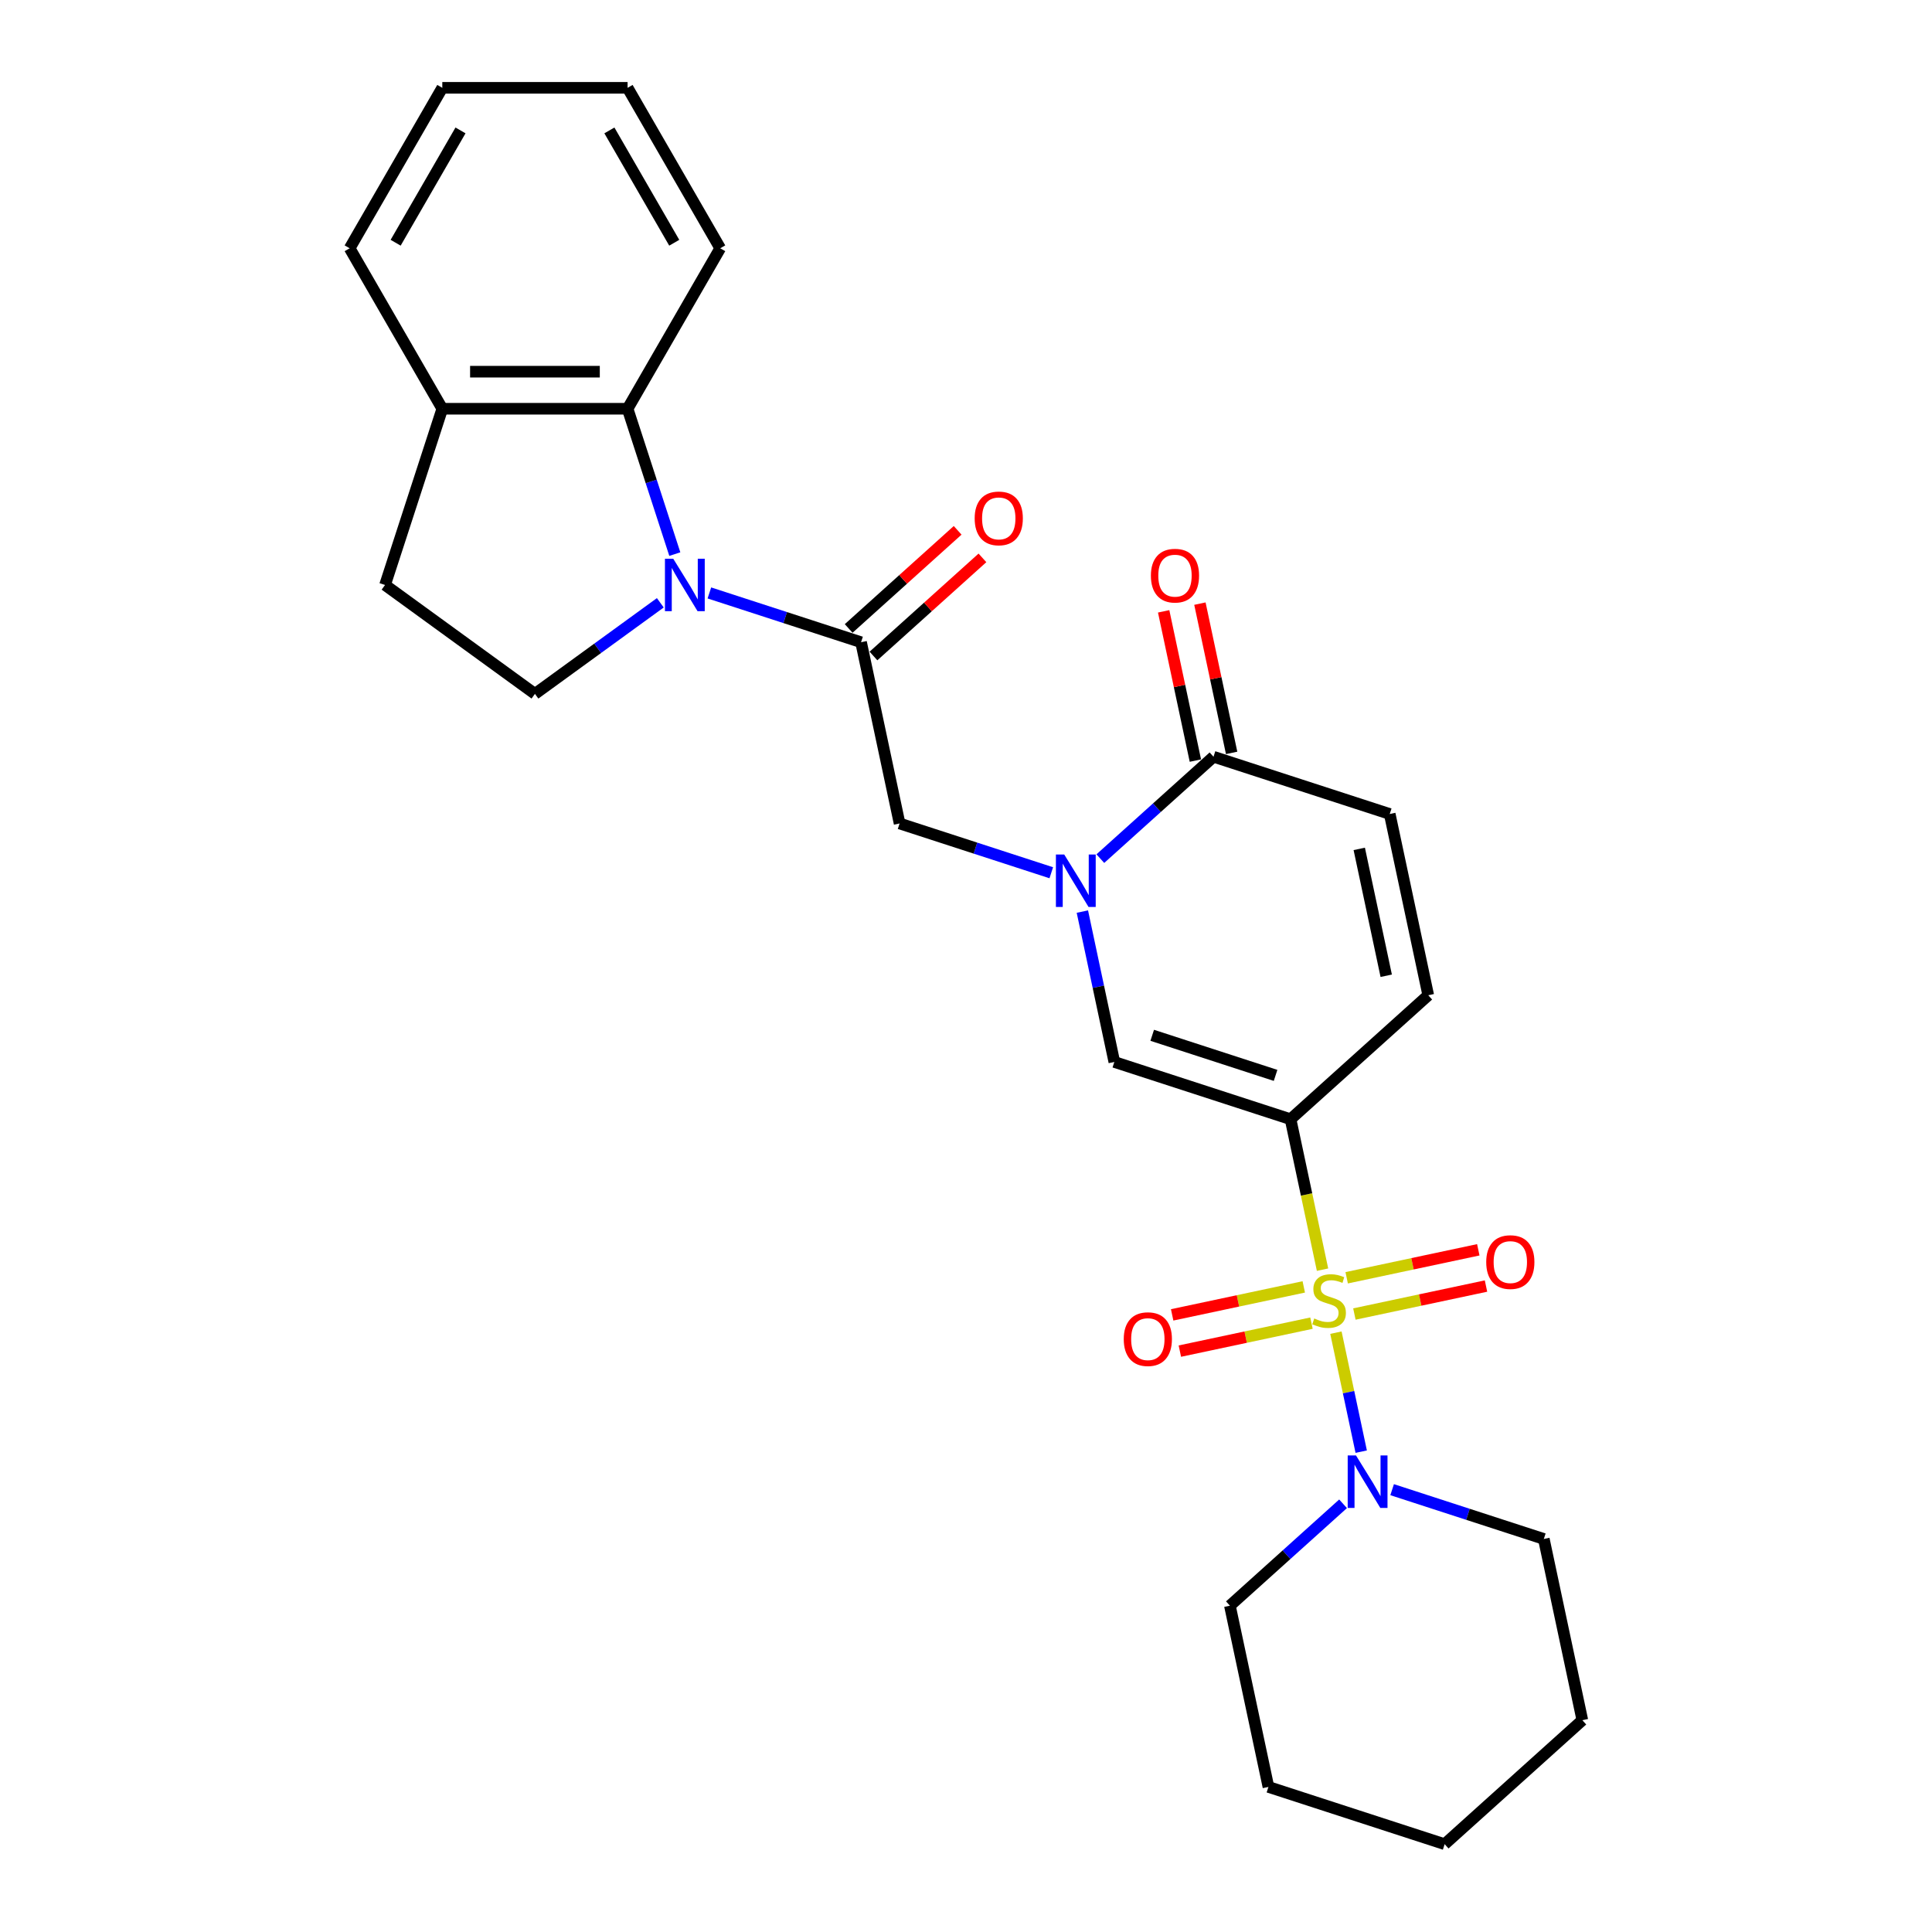 <?xml version='1.0' encoding='iso-8859-1'?>
<svg version='1.1' baseProfile='full'
              xmlns='http://www.w3.org/2000/svg'
                      xmlns:rdkit='http://www.rdkit.org/xml'
                      xmlns:xlink='http://www.w3.org/1999/xlink'
                  xml:space='preserve'
width='1000px' height='1000px' viewBox='0 0 1000 1000'>
<!-- END OF HEADER -->
<rect style='opacity:1.0;fill:#FFFFFF;stroke:none' width='1000' height='1000' x='0' y='0'> </rect>
<path class='bond-0' d='M 684.54,657.177 L 676.265,618.242' style='fill:none;fill-rule:evenodd;stroke:#CCCC00;stroke-width:6px;stroke-linecap:butt;stroke-linejoin:miter;stroke-opacity:1' />
<path class='bond-0' d='M 676.265,618.242 L 667.989,579.307' style='fill:none;fill-rule:evenodd;stroke:#000000;stroke-width:6px;stroke-linecap:butt;stroke-linejoin:miter;stroke-opacity:1' />
<path class='bond-5' d='M 691.471,689.785 L 698.017,720.58' style='fill:none;fill-rule:evenodd;stroke:#CCCC00;stroke-width:6px;stroke-linecap:butt;stroke-linejoin:miter;stroke-opacity:1' />
<path class='bond-5' d='M 698.017,720.58 L 704.563,751.374' style='fill:none;fill-rule:evenodd;stroke:#0000FF;stroke-width:6px;stroke-linecap:butt;stroke-linejoin:miter;stroke-opacity:1' />
<path class='bond-12' d='M 674.829,666.096 L 640.768,673.336' style='fill:none;fill-rule:evenodd;stroke:#CCCC00;stroke-width:6px;stroke-linecap:butt;stroke-linejoin:miter;stroke-opacity:1' />
<path class='bond-12' d='M 640.768,673.336 L 606.706,680.576' style='fill:none;fill-rule:evenodd;stroke:#FF0000;stroke-width:6px;stroke-linecap:butt;stroke-linejoin:miter;stroke-opacity:1' />
<path class='bond-12' d='M 678.817,684.858 L 644.756,692.098' style='fill:none;fill-rule:evenodd;stroke:#CCCC00;stroke-width:6px;stroke-linecap:butt;stroke-linejoin:miter;stroke-opacity:1' />
<path class='bond-12' d='M 644.756,692.098 L 610.694,699.338' style='fill:none;fill-rule:evenodd;stroke:#FF0000;stroke-width:6px;stroke-linecap:butt;stroke-linejoin:miter;stroke-opacity:1' />
<path class='bond-13' d='M 701.028,680.137 L 735.089,672.897' style='fill:none;fill-rule:evenodd;stroke:#CCCC00;stroke-width:6px;stroke-linecap:butt;stroke-linejoin:miter;stroke-opacity:1' />
<path class='bond-13' d='M 735.089,672.897 L 769.151,665.657' style='fill:none;fill-rule:evenodd;stroke:#FF0000;stroke-width:6px;stroke-linecap:butt;stroke-linejoin:miter;stroke-opacity:1' />
<path class='bond-13' d='M 697.04,661.375 L 731.101,654.135' style='fill:none;fill-rule:evenodd;stroke:#CCCC00;stroke-width:6px;stroke-linecap:butt;stroke-linejoin:miter;stroke-opacity:1' />
<path class='bond-13' d='M 731.101,654.135 L 765.163,646.895' style='fill:none;fill-rule:evenodd;stroke:#FF0000;stroke-width:6px;stroke-linecap:butt;stroke-linejoin:miter;stroke-opacity:1' />
<path class='bond-3' d='M 667.989,579.307 L 576.777,549.671' style='fill:none;fill-rule:evenodd;stroke:#000000;stroke-width:6px;stroke-linecap:butt;stroke-linejoin:miter;stroke-opacity:1' />
<path class='bond-3' d='M 660.234,556.619 L 596.386,535.874' style='fill:none;fill-rule:evenodd;stroke:#000000;stroke-width:6px;stroke-linecap:butt;stroke-linejoin:miter;stroke-opacity:1' />
<path class='bond-7' d='M 667.989,579.307 L 739.26,515.134' style='fill:none;fill-rule:evenodd;stroke:#000000;stroke-width:6px;stroke-linecap:butt;stroke-linejoin:miter;stroke-opacity:1' />
<path class='bond-1' d='M 367.173,306.905 L 406.429,319.66' style='fill:none;fill-rule:evenodd;stroke:#0000FF;stroke-width:6px;stroke-linecap:butt;stroke-linejoin:miter;stroke-opacity:1' />
<path class='bond-1' d='M 406.429,319.66 L 445.686,332.415' style='fill:none;fill-rule:evenodd;stroke:#000000;stroke-width:6px;stroke-linecap:butt;stroke-linejoin:miter;stroke-opacity:1' />
<path class='bond-8' d='M 349.283,286.801 L 337.061,249.184' style='fill:none;fill-rule:evenodd;stroke:#0000FF;stroke-width:6px;stroke-linecap:butt;stroke-linejoin:miter;stroke-opacity:1' />
<path class='bond-8' d='M 337.061,249.184 L 324.838,211.567' style='fill:none;fill-rule:evenodd;stroke:#000000;stroke-width:6px;stroke-linecap:butt;stroke-linejoin:miter;stroke-opacity:1' />
<path class='bond-11' d='M 341.777,312.004 L 309.331,335.578' style='fill:none;fill-rule:evenodd;stroke:#0000FF;stroke-width:6px;stroke-linecap:butt;stroke-linejoin:miter;stroke-opacity:1' />
<path class='bond-11' d='M 309.331,335.578 L 276.886,359.151' style='fill:none;fill-rule:evenodd;stroke:#000000;stroke-width:6px;stroke-linecap:butt;stroke-linejoin:miter;stroke-opacity:1' />
<path class='bond-2' d='M 560.234,471.839 L 568.505,510.755' style='fill:none;fill-rule:evenodd;stroke:#0000FF;stroke-width:6px;stroke-linecap:butt;stroke-linejoin:miter;stroke-opacity:1' />
<path class='bond-2' d='M 568.505,510.755 L 576.777,549.671' style='fill:none;fill-rule:evenodd;stroke:#000000;stroke-width:6px;stroke-linecap:butt;stroke-linejoin:miter;stroke-opacity:1' />
<path class='bond-9' d='M 544.14,451.735 L 504.883,438.98' style='fill:none;fill-rule:evenodd;stroke:#0000FF;stroke-width:6px;stroke-linecap:butt;stroke-linejoin:miter;stroke-opacity:1' />
<path class='bond-9' d='M 504.883,438.98 L 465.626,426.225' style='fill:none;fill-rule:evenodd;stroke:#000000;stroke-width:6px;stroke-linecap:butt;stroke-linejoin:miter;stroke-opacity:1' />
<path class='bond-28' d='M 569.535,444.428 L 598.822,418.058' style='fill:none;fill-rule:evenodd;stroke:#0000FF;stroke-width:6px;stroke-linecap:butt;stroke-linejoin:miter;stroke-opacity:1' />
<path class='bond-28' d='M 598.822,418.058 L 628.109,391.688' style='fill:none;fill-rule:evenodd;stroke:#000000;stroke-width:6px;stroke-linecap:butt;stroke-linejoin:miter;stroke-opacity:1' />
<path class='bond-4' d='M 445.686,332.415 L 465.626,426.225' style='fill:none;fill-rule:evenodd;stroke:#000000;stroke-width:6px;stroke-linecap:butt;stroke-linejoin:miter;stroke-opacity:1' />
<path class='bond-15' d='M 452.104,339.542 L 480.307,314.148' style='fill:none;fill-rule:evenodd;stroke:#000000;stroke-width:6px;stroke-linecap:butt;stroke-linejoin:miter;stroke-opacity:1' />
<path class='bond-15' d='M 480.307,314.148 L 508.51,288.754' style='fill:none;fill-rule:evenodd;stroke:#FF0000;stroke-width:6px;stroke-linecap:butt;stroke-linejoin:miter;stroke-opacity:1' />
<path class='bond-15' d='M 439.269,325.288 L 467.472,299.894' style='fill:none;fill-rule:evenodd;stroke:#000000;stroke-width:6px;stroke-linecap:butt;stroke-linejoin:miter;stroke-opacity:1' />
<path class='bond-15' d='M 467.472,299.894 L 495.675,274.5' style='fill:none;fill-rule:evenodd;stroke:#FF0000;stroke-width:6px;stroke-linecap:butt;stroke-linejoin:miter;stroke-opacity:1' />
<path class='bond-18' d='M 695.17,778.36 L 665.884,804.73' style='fill:none;fill-rule:evenodd;stroke:#0000FF;stroke-width:6px;stroke-linecap:butt;stroke-linejoin:miter;stroke-opacity:1' />
<path class='bond-18' d='M 665.884,804.73 L 636.597,831.099' style='fill:none;fill-rule:evenodd;stroke:#000000;stroke-width:6px;stroke-linecap:butt;stroke-linejoin:miter;stroke-opacity:1' />
<path class='bond-19' d='M 720.566,771.052 L 759.823,783.807' style='fill:none;fill-rule:evenodd;stroke:#0000FF;stroke-width:6px;stroke-linecap:butt;stroke-linejoin:miter;stroke-opacity:1' />
<path class='bond-19' d='M 759.823,783.807 L 799.08,796.563' style='fill:none;fill-rule:evenodd;stroke:#000000;stroke-width:6px;stroke-linecap:butt;stroke-linejoin:miter;stroke-opacity:1' />
<path class='bond-6' d='M 628.109,391.688 L 719.32,421.324' style='fill:none;fill-rule:evenodd;stroke:#000000;stroke-width:6px;stroke-linecap:butt;stroke-linejoin:miter;stroke-opacity:1' />
<path class='bond-16' d='M 637.49,389.694 L 629.279,351.066' style='fill:none;fill-rule:evenodd;stroke:#000000;stroke-width:6px;stroke-linecap:butt;stroke-linejoin:miter;stroke-opacity:1' />
<path class='bond-16' d='M 629.279,351.066 L 621.069,312.438' style='fill:none;fill-rule:evenodd;stroke:#FF0000;stroke-width:6px;stroke-linecap:butt;stroke-linejoin:miter;stroke-opacity:1' />
<path class='bond-16' d='M 618.728,393.682 L 610.517,355.054' style='fill:none;fill-rule:evenodd;stroke:#000000;stroke-width:6px;stroke-linecap:butt;stroke-linejoin:miter;stroke-opacity:1' />
<path class='bond-16' d='M 610.517,355.054 L 602.307,316.426' style='fill:none;fill-rule:evenodd;stroke:#FF0000;stroke-width:6px;stroke-linecap:butt;stroke-linejoin:miter;stroke-opacity:1' />
<path class='bond-10' d='M 739.26,515.134 L 719.32,421.324' style='fill:none;fill-rule:evenodd;stroke:#000000;stroke-width:6px;stroke-linecap:butt;stroke-linejoin:miter;stroke-opacity:1' />
<path class='bond-10' d='M 717.507,505.05 L 703.549,439.384' style='fill:none;fill-rule:evenodd;stroke:#000000;stroke-width:6px;stroke-linecap:butt;stroke-linejoin:miter;stroke-opacity:1' />
<path class='bond-14' d='M 324.838,211.567 L 228.933,211.567' style='fill:none;fill-rule:evenodd;stroke:#000000;stroke-width:6px;stroke-linecap:butt;stroke-linejoin:miter;stroke-opacity:1' />
<path class='bond-14' d='M 310.453,192.386 L 243.319,192.386' style='fill:none;fill-rule:evenodd;stroke:#000000;stroke-width:6px;stroke-linecap:butt;stroke-linejoin:miter;stroke-opacity:1' />
<path class='bond-20' d='M 324.838,211.567 L 372.791,128.511' style='fill:none;fill-rule:evenodd;stroke:#000000;stroke-width:6px;stroke-linecap:butt;stroke-linejoin:miter;stroke-opacity:1' />
<path class='bond-17' d='M 276.886,359.151 L 199.297,302.779' style='fill:none;fill-rule:evenodd;stroke:#000000;stroke-width:6px;stroke-linecap:butt;stroke-linejoin:miter;stroke-opacity:1' />
<path class='bond-21' d='M 228.933,211.567 L 180.98,128.511' style='fill:none;fill-rule:evenodd;stroke:#000000;stroke-width:6px;stroke-linecap:butt;stroke-linejoin:miter;stroke-opacity:1' />
<path class='bond-29' d='M 228.933,211.567 L 199.297,302.779' style='fill:none;fill-rule:evenodd;stroke:#000000;stroke-width:6px;stroke-linecap:butt;stroke-linejoin:miter;stroke-opacity:1' />
<path class='bond-22' d='M 636.597,831.099 L 656.537,924.909' style='fill:none;fill-rule:evenodd;stroke:#000000;stroke-width:6px;stroke-linecap:butt;stroke-linejoin:miter;stroke-opacity:1' />
<path class='bond-23' d='M 799.08,796.563 L 819.02,890.372' style='fill:none;fill-rule:evenodd;stroke:#000000;stroke-width:6px;stroke-linecap:butt;stroke-linejoin:miter;stroke-opacity:1' />
<path class='bond-24' d='M 372.791,128.511 L 324.838,45.455' style='fill:none;fill-rule:evenodd;stroke:#000000;stroke-width:6px;stroke-linecap:butt;stroke-linejoin:miter;stroke-opacity:1' />
<path class='bond-24' d='M 348.987,125.643 L 315.42,67.504' style='fill:none;fill-rule:evenodd;stroke:#000000;stroke-width:6px;stroke-linecap:butt;stroke-linejoin:miter;stroke-opacity:1' />
<path class='bond-30' d='M 180.98,128.511 L 228.933,45.455' style='fill:none;fill-rule:evenodd;stroke:#000000;stroke-width:6px;stroke-linecap:butt;stroke-linejoin:miter;stroke-opacity:1' />
<path class='bond-30' d='M 204.785,125.643 L 238.351,67.504' style='fill:none;fill-rule:evenodd;stroke:#000000;stroke-width:6px;stroke-linecap:butt;stroke-linejoin:miter;stroke-opacity:1' />
<path class='bond-27' d='M 656.537,924.909 L 747.748,954.545' style='fill:none;fill-rule:evenodd;stroke:#000000;stroke-width:6px;stroke-linecap:butt;stroke-linejoin:miter;stroke-opacity:1' />
<path class='bond-26' d='M 819.02,890.372 L 747.748,954.545' style='fill:none;fill-rule:evenodd;stroke:#000000;stroke-width:6px;stroke-linecap:butt;stroke-linejoin:miter;stroke-opacity:1' />
<path class='bond-25' d='M 324.838,45.455 L 228.933,45.455' style='fill:none;fill-rule:evenodd;stroke:#000000;stroke-width:6px;stroke-linecap:butt;stroke-linejoin:miter;stroke-opacity:1' />
<path  class='atom-0' d='M 680.256 682.439
Q 680.563 682.554, 681.829 683.091
Q 683.095 683.628, 684.476 683.973
Q 685.895 684.28, 687.276 684.28
Q 689.847 684.28, 691.343 683.053
Q 692.839 681.787, 692.839 679.6
Q 692.839 678.104, 692.072 677.183
Q 691.343 676.262, 690.192 675.764
Q 689.041 675.265, 687.123 674.69
Q 684.706 673.961, 683.248 673.27
Q 681.829 672.58, 680.793 671.122
Q 679.796 669.664, 679.796 667.209
Q 679.796 663.795, 682.097 661.685
Q 684.438 659.575, 689.041 659.575
Q 692.187 659.575, 695.754 661.071
L 694.872 664.025
Q 691.611 662.682, 689.156 662.682
Q 686.509 662.682, 685.051 663.795
Q 683.594 664.869, 683.632 666.749
Q 683.632 668.206, 684.361 669.089
Q 685.128 669.971, 686.202 670.47
Q 687.315 670.968, 689.156 671.544
Q 691.611 672.311, 693.069 673.078
Q 694.527 673.846, 695.563 675.418
Q 696.637 676.953, 696.637 679.6
Q 696.637 683.359, 694.105 685.393
Q 691.611 687.387, 687.43 687.387
Q 685.013 687.387, 683.172 686.85
Q 681.369 686.352, 679.22 685.469
L 680.256 682.439
' fill='#CCCC00'/>
<path  class='atom-2' d='M 348.471 289.199
L 357.371 303.584
Q 358.253 305.004, 359.673 307.574
Q 361.092 310.144, 361.169 310.298
L 361.169 289.199
L 364.775 289.199
L 364.775 316.359
L 361.054 316.359
L 351.502 300.631
Q 350.389 298.789, 349.2 296.679
Q 348.049 294.569, 347.704 293.917
L 347.704 316.359
L 344.175 316.359
L 344.175 289.199
L 348.471 289.199
' fill='#0000FF'/>
<path  class='atom-3' d='M 550.834 442.281
L 559.734 456.667
Q 560.616 458.086, 562.036 460.656
Q 563.455 463.227, 563.532 463.38
L 563.532 442.281
L 567.138 442.281
L 567.138 469.441
L 563.417 469.441
L 553.864 453.713
Q 552.752 451.872, 551.563 449.762
Q 550.412 447.652, 550.067 447
L 550.067 469.441
L 546.537 469.441
L 546.537 442.281
L 550.834 442.281
' fill='#0000FF'/>
<path  class='atom-6' d='M 701.865 753.346
L 710.765 767.732
Q 711.647 769.151, 713.066 771.722
Q 714.486 774.292, 714.563 774.445
L 714.563 753.346
L 718.169 753.346
L 718.169 780.506
L 714.447 780.506
L 704.895 764.778
Q 703.783 762.937, 702.594 760.827
Q 701.443 758.717, 701.097 758.065
L 701.097 780.506
L 697.568 780.506
L 697.568 753.346
L 701.865 753.346
' fill='#0000FF'/>
<path  class='atom-13' d='M 581.651 693.133
Q 581.651 686.612, 584.874 682.967
Q 588.096 679.323, 594.119 679.323
Q 600.142 679.323, 603.364 682.967
Q 606.587 686.612, 606.587 693.133
Q 606.587 699.732, 603.326 703.491
Q 600.065 707.212, 594.119 707.212
Q 588.134 707.212, 584.874 703.491
Q 581.651 699.77, 581.651 693.133
M 594.119 704.143
Q 598.262 704.143, 600.487 701.381
Q 602.75 698.581, 602.75 693.133
Q 602.75 687.801, 600.487 685.116
Q 598.262 682.392, 594.119 682.392
Q 589.976 682.392, 587.712 685.077
Q 585.487 687.763, 585.487 693.133
Q 585.487 698.619, 587.712 701.381
Q 589.976 704.143, 594.119 704.143
' fill='#FF0000'/>
<path  class='atom-14' d='M 769.27 653.254
Q 769.27 646.732, 772.493 643.088
Q 775.715 639.443, 781.738 639.443
Q 787.761 639.443, 790.983 643.088
Q 794.206 646.732, 794.206 653.254
Q 794.206 659.852, 790.945 663.611
Q 787.684 667.333, 781.738 667.333
Q 775.754 667.333, 772.493 663.611
Q 769.27 659.89, 769.27 653.254
M 781.738 664.264
Q 785.881 664.264, 788.106 661.501
Q 790.37 658.701, 790.37 653.254
Q 790.37 647.921, 788.106 645.236
Q 785.881 642.512, 781.738 642.512
Q 777.595 642.512, 775.332 645.198
Q 773.107 647.883, 773.107 653.254
Q 773.107 658.739, 775.332 661.501
Q 777.595 664.264, 781.738 664.264
' fill='#FF0000'/>
<path  class='atom-16' d='M 504.49 268.319
Q 504.49 261.797, 507.712 258.153
Q 510.935 254.508, 516.958 254.508
Q 522.981 254.508, 526.203 258.153
Q 529.425 261.797, 529.425 268.319
Q 529.425 274.917, 526.165 278.677
Q 522.904 282.398, 516.958 282.398
Q 510.973 282.398, 507.712 278.677
Q 504.49 274.955, 504.49 268.319
M 516.958 279.329
Q 521.101 279.329, 523.326 276.567
Q 525.589 273.766, 525.589 268.319
Q 525.589 262.986, 523.326 260.301
Q 521.101 257.577, 516.958 257.577
Q 512.815 257.577, 510.551 260.263
Q 508.326 262.948, 508.326 268.319
Q 508.326 273.805, 510.551 276.567
Q 512.815 279.329, 516.958 279.329
' fill='#FF0000'/>
<path  class='atom-17' d='M 595.701 297.955
Q 595.701 291.434, 598.924 287.789
Q 602.146 284.145, 608.169 284.145
Q 614.192 284.145, 617.414 287.789
Q 620.637 291.434, 620.637 297.955
Q 620.637 304.553, 617.376 308.313
Q 614.115 312.034, 608.169 312.034
Q 602.185 312.034, 598.924 308.313
Q 595.701 304.592, 595.701 297.955
M 608.169 308.965
Q 612.312 308.965, 614.537 306.203
Q 616.801 303.403, 616.801 297.955
Q 616.801 292.623, 614.537 289.937
Q 612.312 287.214, 608.169 287.214
Q 604.026 287.214, 601.763 289.899
Q 599.538 292.584, 599.538 297.955
Q 599.538 303.441, 601.763 306.203
Q 604.026 308.965, 608.169 308.965
' fill='#FF0000'/>
</svg>
